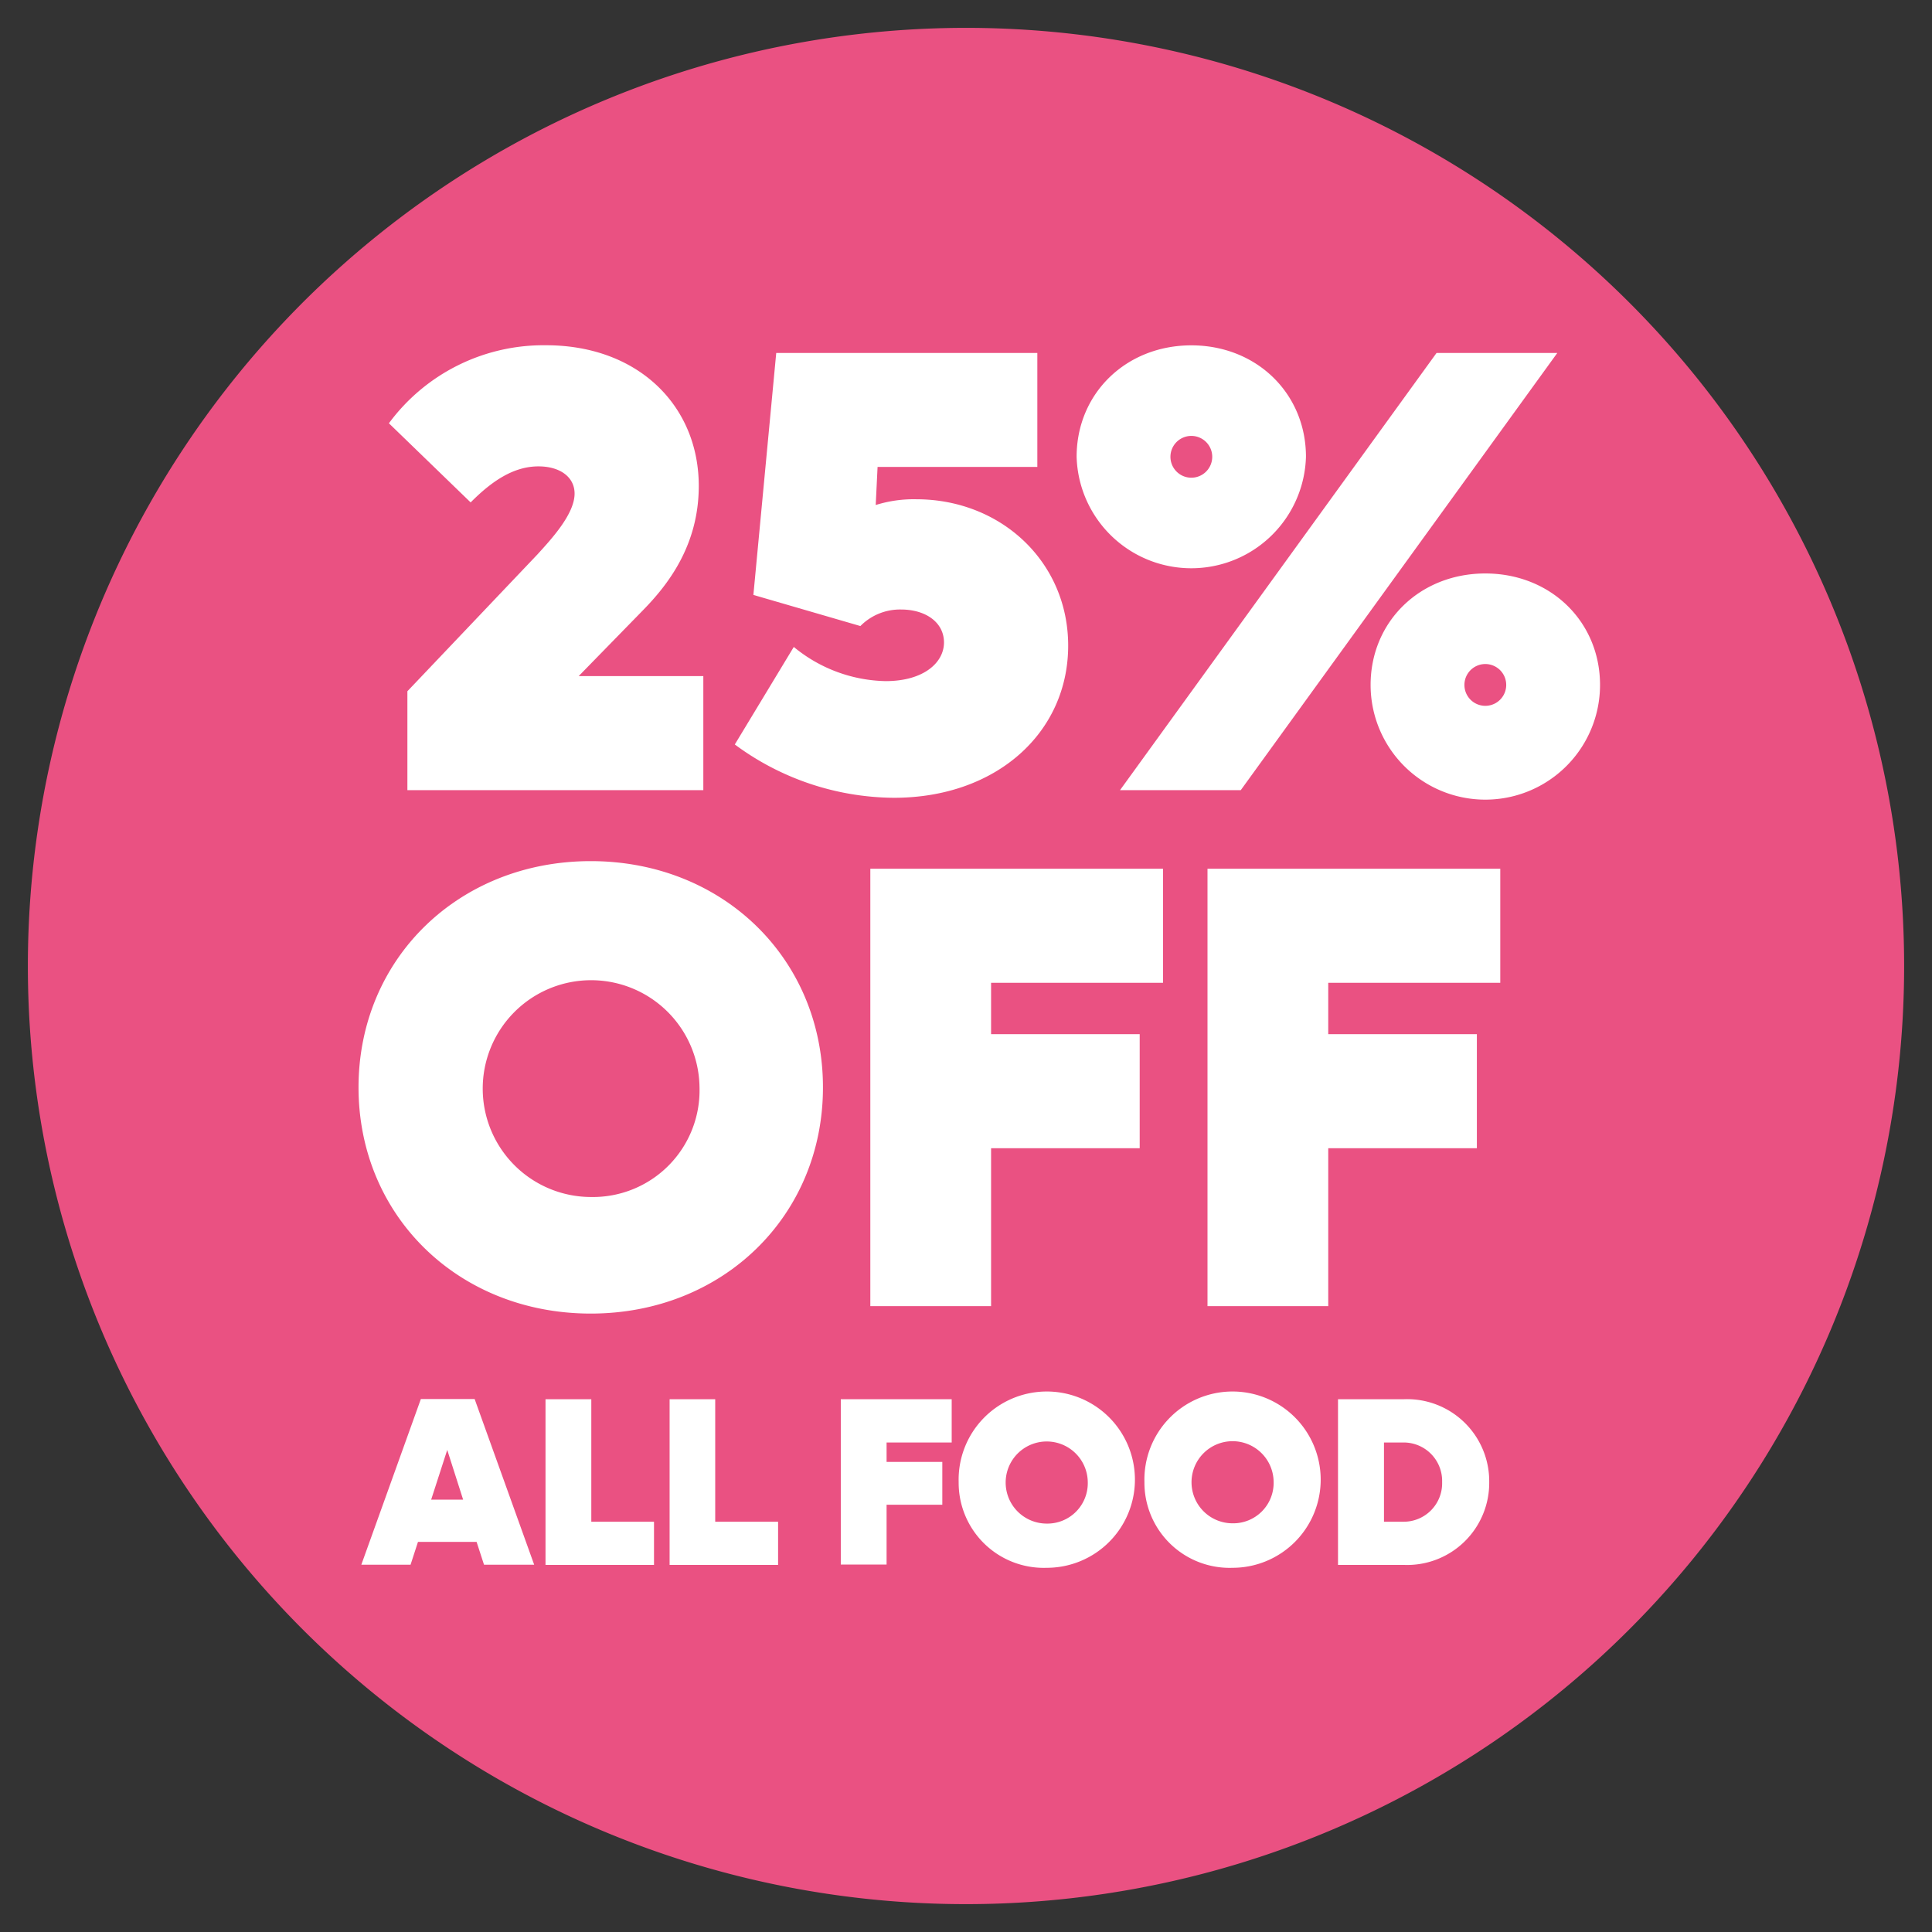 <svg viewBox="0 0 208 208" xmlns="http://www.w3.org/2000/svg"><rect x="0" y="0" width="208" height="208" fill="#333333" stroke="none"/><path d="m104 205a101 101 0 1 0 -101-101 101 101 0 0 0 101 101" fill="#ea5182"/><g fill="#fff"><path d="m75.72 72.79v12.28h-31.86v-10.65l14-14.73c1.56-1.71 4-4.37 4-6.55 0-1.78-1.57-2.93-3.89-2.93-2.66 0-5 1.56-7.3 3.88l-8.8-8.52a20.68 20.68 0 0 1 16.92-8.4c9.89 0 16.44 6.49 16.44 15.15 0 6.41-3.34 10.64-5.93 13.3l-7 7.17z"/><path d="m115 69.51c0 9.35-7.71 16.38-18.76 16.38a29.05 29.05 0 0 1 -17.13-5.74l6.35-10.5a16 16 0 0 0 9.89 3.68c4.1 0 6.28-2 6.28-4.16s-1.96-3.55-4.63-3.55a6 6 0 0 0 -4.37 1.78l-11.52-3.35 2.46-26.05h28.11v12.27h-17.2l-.2 4.1a13.72 13.72 0 0 1 4.36-.62c9.15 0 16.36 6.76 16.36 15.76z"/><path d="m115.91 49.18c0-6.82 5.32-12 12.35-12s12.34 5.19 12.34 12a12.35 12.35 0 0 1 -24.69 0zm38.75-11.18h13l-34.08 47.07h-13zm-24.15 11.18a2.25 2.25 0 0 0 -4.5 0 2.25 2.25 0 1 0 4.5 0zm17.05 24.56c0-6.82 5.32-12 12.35-12s12.35 5.19 12.35 12a12.35 12.35 0 0 1 -24.7 0zm14.6 0a2.25 2.25 0 0 0 -4.5 0 2.25 2.25 0 1 0 4.5 0z"/><path d="m38.6 117.07c0-13.85 10.78-24.36 25-24.36s25 10.51 25 24.36-10.78 24.35-25 24.35-25-10.5-25-24.35zm36.71 0a11.67 11.67 0 1 0 -11.67 11.8 11.48 11.48 0 0 0 11.67-11.8z"/><path d="m106.7 105.81v5.53h16v12.28h-16v17h-13v-47.09h31.51v12.28z"/><path d="m143 105.81v5.53h16v12.28h-16v17h-13v-47.09h31.52v12.28z"/><path d="m51.31 166h-6.31l-.8 2.46h-5.3l6.41-17.84h5.79l6.41 17.84h-5.4zm-1.45-4.55-1.71-5.35-1.73 5.35z"/><path d="m70.41 163.83v4.65h-11.68v-17.84h4.93v13.19z"/><path d="m83.77 163.83v4.65h-11.68v-17.84h4.91v13.19z"/><path d="m95.45 155.3v2.09h6v4.61h-6v6.44h-4.93v-17.8h11.94v4.66z"/><path d="m103.21 159.56a9.49 9.49 0 1 1 9.48 9.23 9.16 9.16 0 0 1 -9.48-9.23zm13.9 0a4.42 4.42 0 1 0 -4.42 4.47 4.35 4.35 0 0 0 4.42-4.47z"/><path d="m123.21 159.56a9.49 9.49 0 1 1 9.49 9.23 9.17 9.17 0 0 1 -9.49-9.23zm13.91 0a4.42 4.42 0 1 0 -4.42 4.44 4.35 4.35 0 0 0 4.42-4.44z"/><path d="m160.33 159.56a8.84 8.84 0 0 1 -9.17 8.92h-7.11v-17.84h7.11a8.84 8.84 0 0 1 9.17 8.92zm-5.07 0a4.14 4.14 0 0 0 -4.21-4.26h-2.05v8.53h2.07a4.14 4.14 0 0 0 4.19-4.27z"/></g></svg>